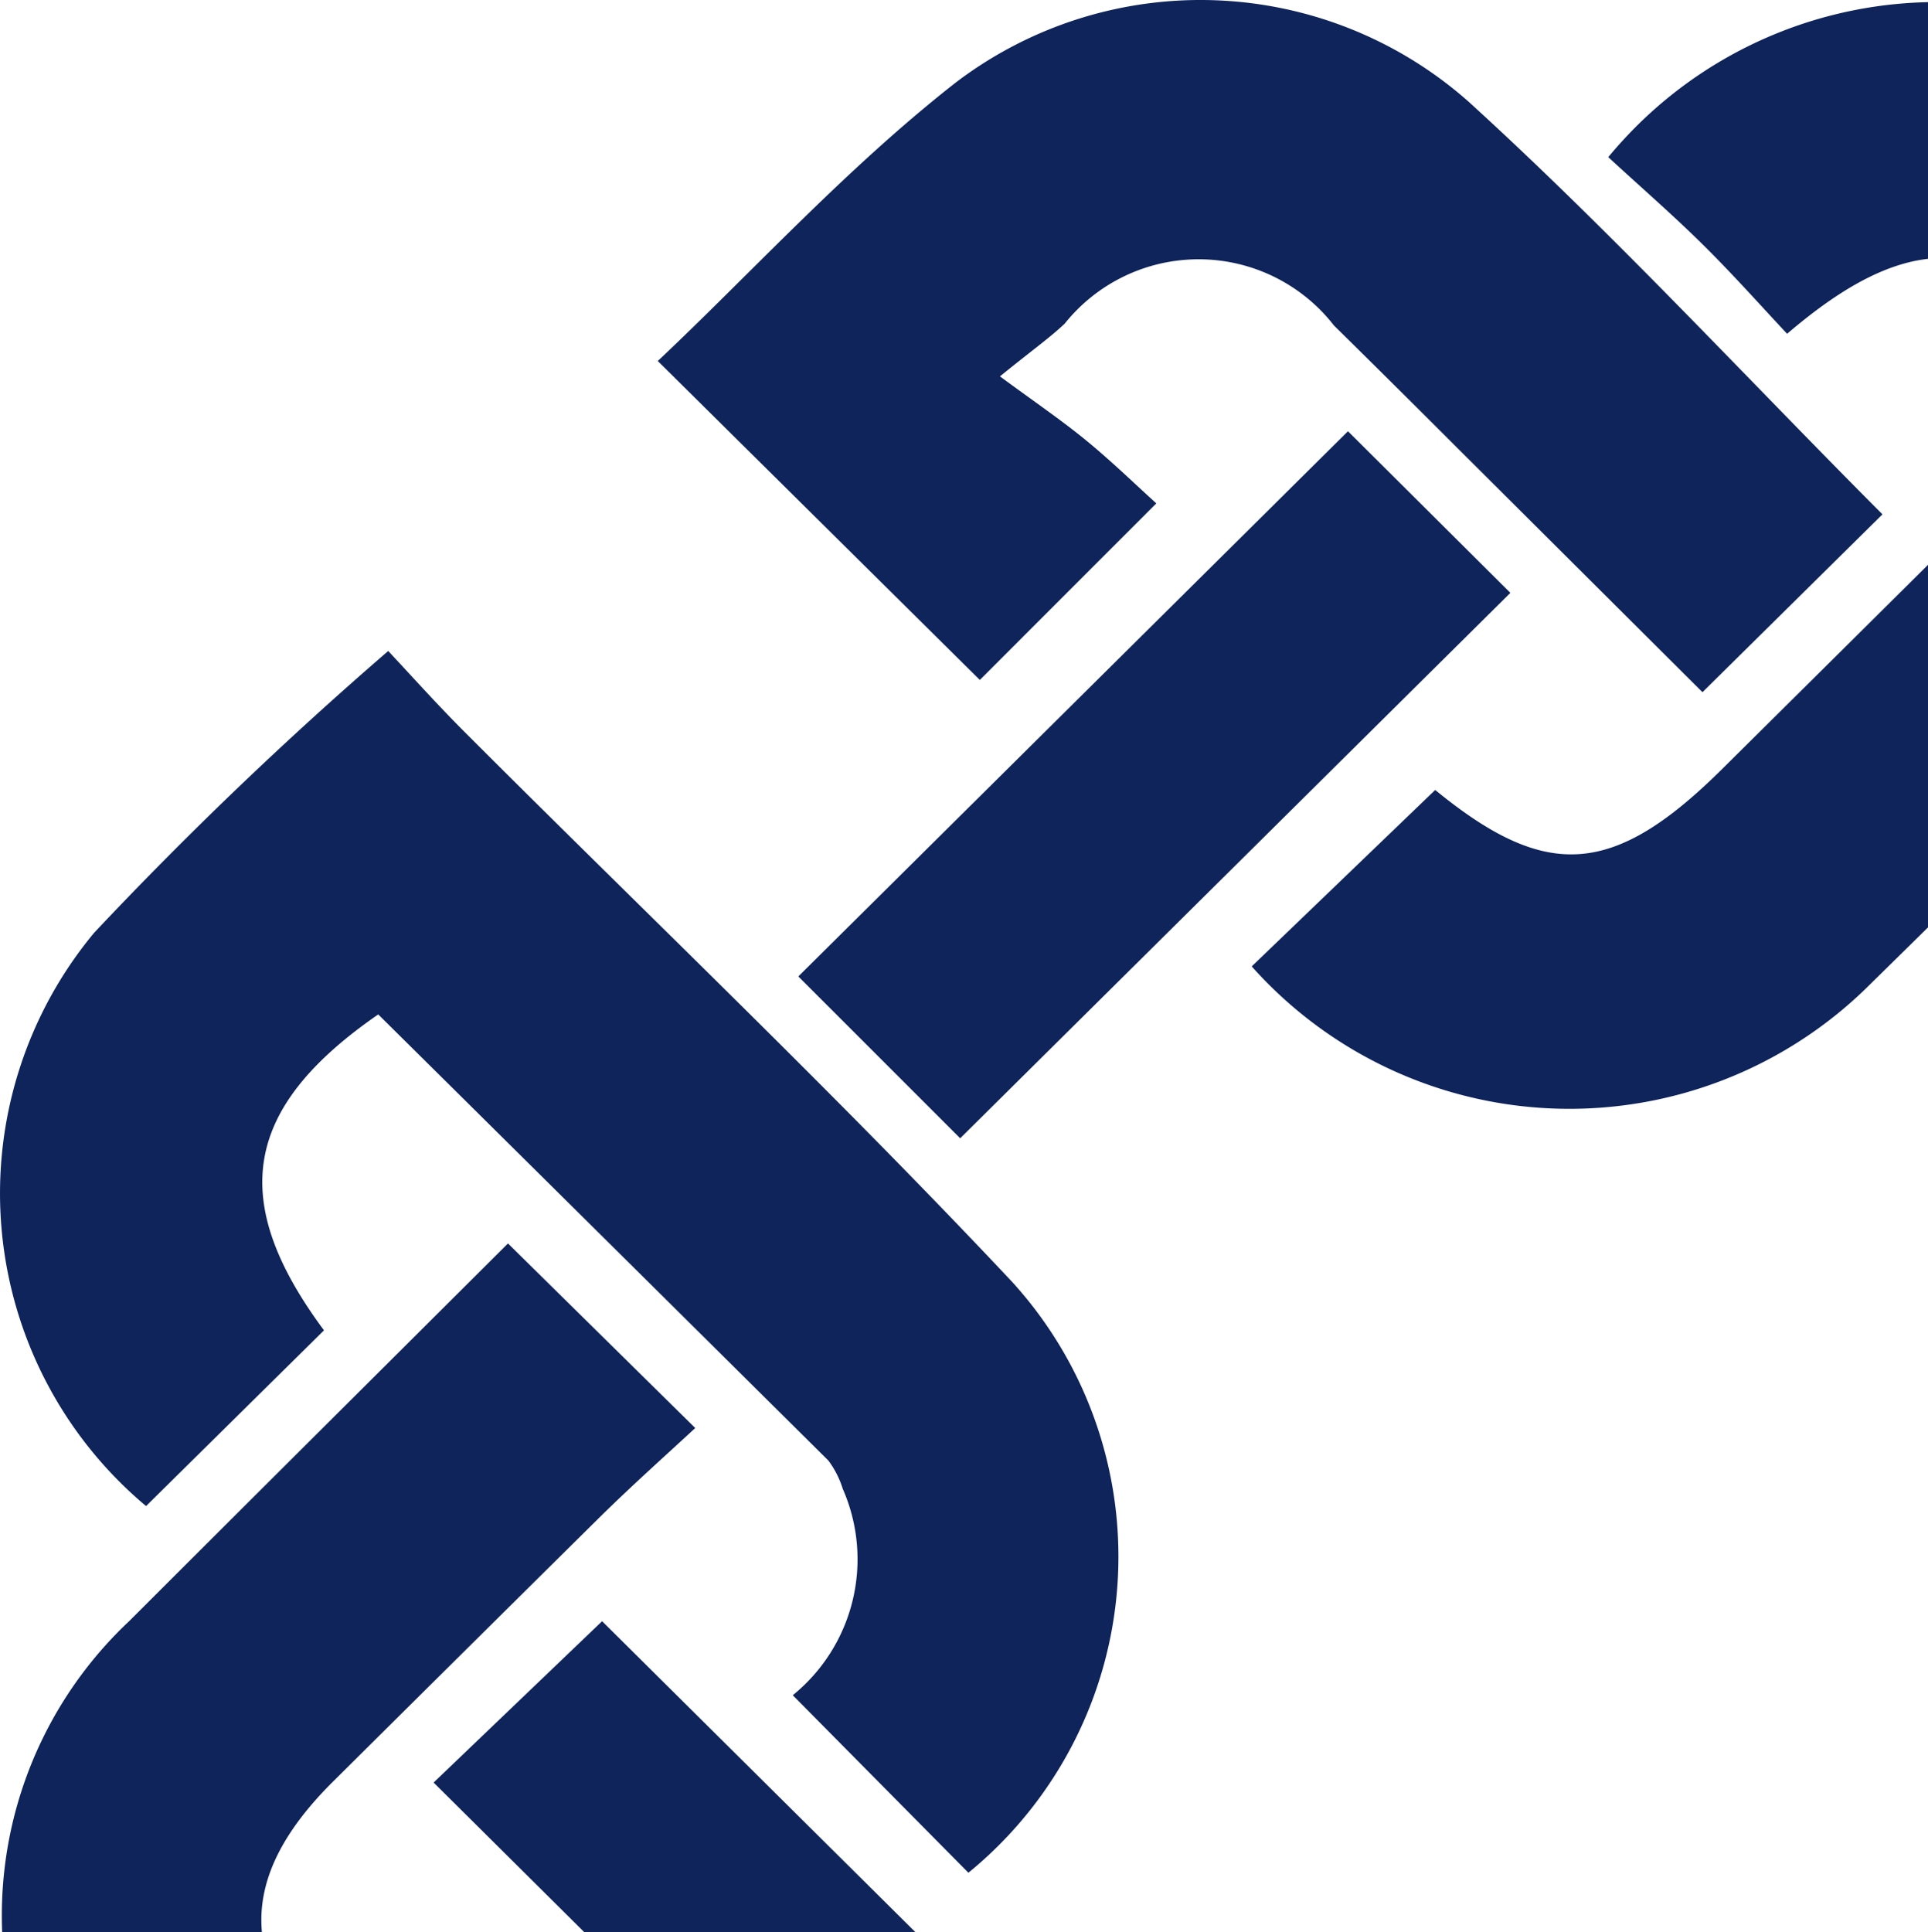 <svg xmlns="http://www.w3.org/2000/svg" xmlns:xlink="http://www.w3.org/1999/xlink" width="360.166" height="360.939" viewBox="0 0 360.166 360.939">
  <defs>
    <clipPath id="clip-path">
      <rect width="360.166" height="360.939" fill="none"/>
    </clipPath>
  </defs>
  <g id="Bildlaufgruppe_2" data-name="Bildlaufgruppe 2" clip-path="url(#clip-path)" style="isolation: isolate">
    <path id="Pfad_8" data-name="Pfad 8" d="M843.512,712.891A76.242,76.242,0,0,0,854.342,605.6c-.883-1.067-1.779-2.12-2.719-3.145-33.127-35.232-68.23-68.629-102.452-102.879-5.251-5.265-10.2-10.814-14.044-14.9a738.035,738.035,0,0,0-54.954,52.65A76.179,76.179,0,0,0,689.891,644.4l33.24-32.828c-17.944-24.19-15.212-41.493,10.131-59.009q42.005,41.579,84.082,83.328a17.307,17.307,0,0,1,2.69,5.279,32.7,32.7,0,0,1-9.335,38.562Zm334.493,42.119c-27.563-27.292-55.495-54.357-82.531-82.19a25.76,25.76,0,0,1-6.589-18.384,141.875,141.875,0,0,1,8.751-27.876l-31.845-31.575c-.669.6-1.993,1.651-3.174,2.846a79.076,79.076,0,0,0,.271,111.815c1.067,1.053,2.163,2.078,3.273,3.074,35.175,35.261,70.677,70.222,106.066,105.3,1.837,1.821,3.97,3.344,5.521,4.624,17.417-16.89,34.9-32.728,50.87-49.9A76.646,76.646,0,0,0,1243.5,746.4a74.221,74.221,0,0,0-23.337-82.644l-32.543,32.5c18.128,25.357,16.264,37.723-9.62,58.768ZM963.04,392.428c6.275,5.777,12.195,10.915,17.758,16.421s10.574,11.142,15.654,16.577c24.63-21.1,40.995-18.726,61.456,7.8-2.22,2.362-4.44,4.867-6.816,7.215q-33.361,33.169-66.779,66.281c-20.362,20.192-32.87,20.875-53.6,3.913l-34.279,32.956a79.487,79.487,0,0,0,112.228,6.46c.911-.811,1.808-1.651,2.675-2.5,37.225-36.541,74.108-73.424,111.118-110.179,1.423-1.423,2.533-3.017,4.269-5.123-15.567-15.41-30.75-30.537-46.018-45.534a79.612,79.612,0,0,0-112.569.1c-1.779,1.793-3.487,3.657-5.095,5.607Zm51.439,371.6a78.268,78.268,0,0,0-110.392-7.94l-.839.726c-23.863,21.914-46.345,45.307-69.426,68.074-16.492,16.264-32.927,32.6-48.679,48.181,17.432,17.858,33.567,35.972,51.412,52.236a79.687,79.687,0,0,0,110.791-9.235c-10.4-10.188-20.135-19.736-29.882-29.256-1.2-1.167-2.532-2.191-3.727-3.216-25.614,18.129-43.33,15.055-59.764-10.159,26.752-26.723,53.417-53.574,80.368-80.127a28.219,28.219,0,0,1,28.63-6.958A91.054,91.054,0,0,1,981.6,796.731Zm43.969,109.325c-21.743,28.687-43.044,29.455-65.37,5.223-18.5-20.049-38.533-38.633-57.942-57.815-2.064-2.035-4.412-3.785-5.763-4.938L898.4,846.193c26.026,27.335,50.884,56.52,79.045,82.1a72.554,72.554,0,0,0,88.991,2.845,766.362,766.362,0,0,0,59.764-54.755l-60.134-59.166-33.112,32.97ZM1014.266,459.15c-25.613-25.685-50.344-52.507-77.251-77.024a75.51,75.51,0,0,0-95.765-3.714c-20.491,16.008-38.22,35.574-55.765,52.095l60.161,59.578,32.97-32.984c-3.9-3.529-8.3-7.812-13.035-11.7s-9.7-7.243-16.18-12.024c6.3-5.108,9.406-7.285,12.11-9.861a32.034,32.034,0,0,1,45.008-4.995,31.666,31.666,0,0,1,5.265,5.336q11.655,11.483,23.223,23.052l45.634,45.463ZM1149.3,712.777c28.075-26.908,56.149-51.027,80.781-78.262a74.66,74.66,0,0,0-.314-99.166c-16.151-17.929-34.464-33.937-50.585-49.6l-58.269,58.171,33.126,34.25,25.2-27.264c3.045,3.486,5.564,6.73,8.453,9.619a31.3,31.3,0,0,1,5.933,43.883,30.783,30.783,0,0,1-5.933,5.919c-7.429,7.527-15,14.927-22.512,22.369l-47.4,46.958c1.722,2.063,2.69,3.386,3.827,4.567,9.464,9.747,18.955,19.58,27.677,28.545ZM732.949,757.13c-3.572-4.126-5.692-6.844-8.055-9.249-17.9-18.071-17.972-34.222-.113-51.98q25.015-24.844,50.088-49.647c6.218-6.1,12.735-11.9,17.615-16.435L757.5,595.341c-22.938,22.867-46.843,46.645-70.691,70.479a75.43,75.43,0,0,0-10.559,97.828,655.144,655.144,0,0,0,54.641,58.981l59.222-58.8-33.4-32.941Zm142.579,8.452L775.083,665.905l-31.476,30.138,101.03,100.319Zm121.135,99.023,102.268-101.3-30.878-30.821L965.986,833.727ZM914.418,443.626l-102.68,101.84L841.976,575.7l102.78-101.883ZM1034.9,542.549l100.7,99.607,30.778-30.707-100.574-99.834Z" transform="translate(-662.605 -363.073)" fill="#0f245a"/>
  </g>
</svg>
